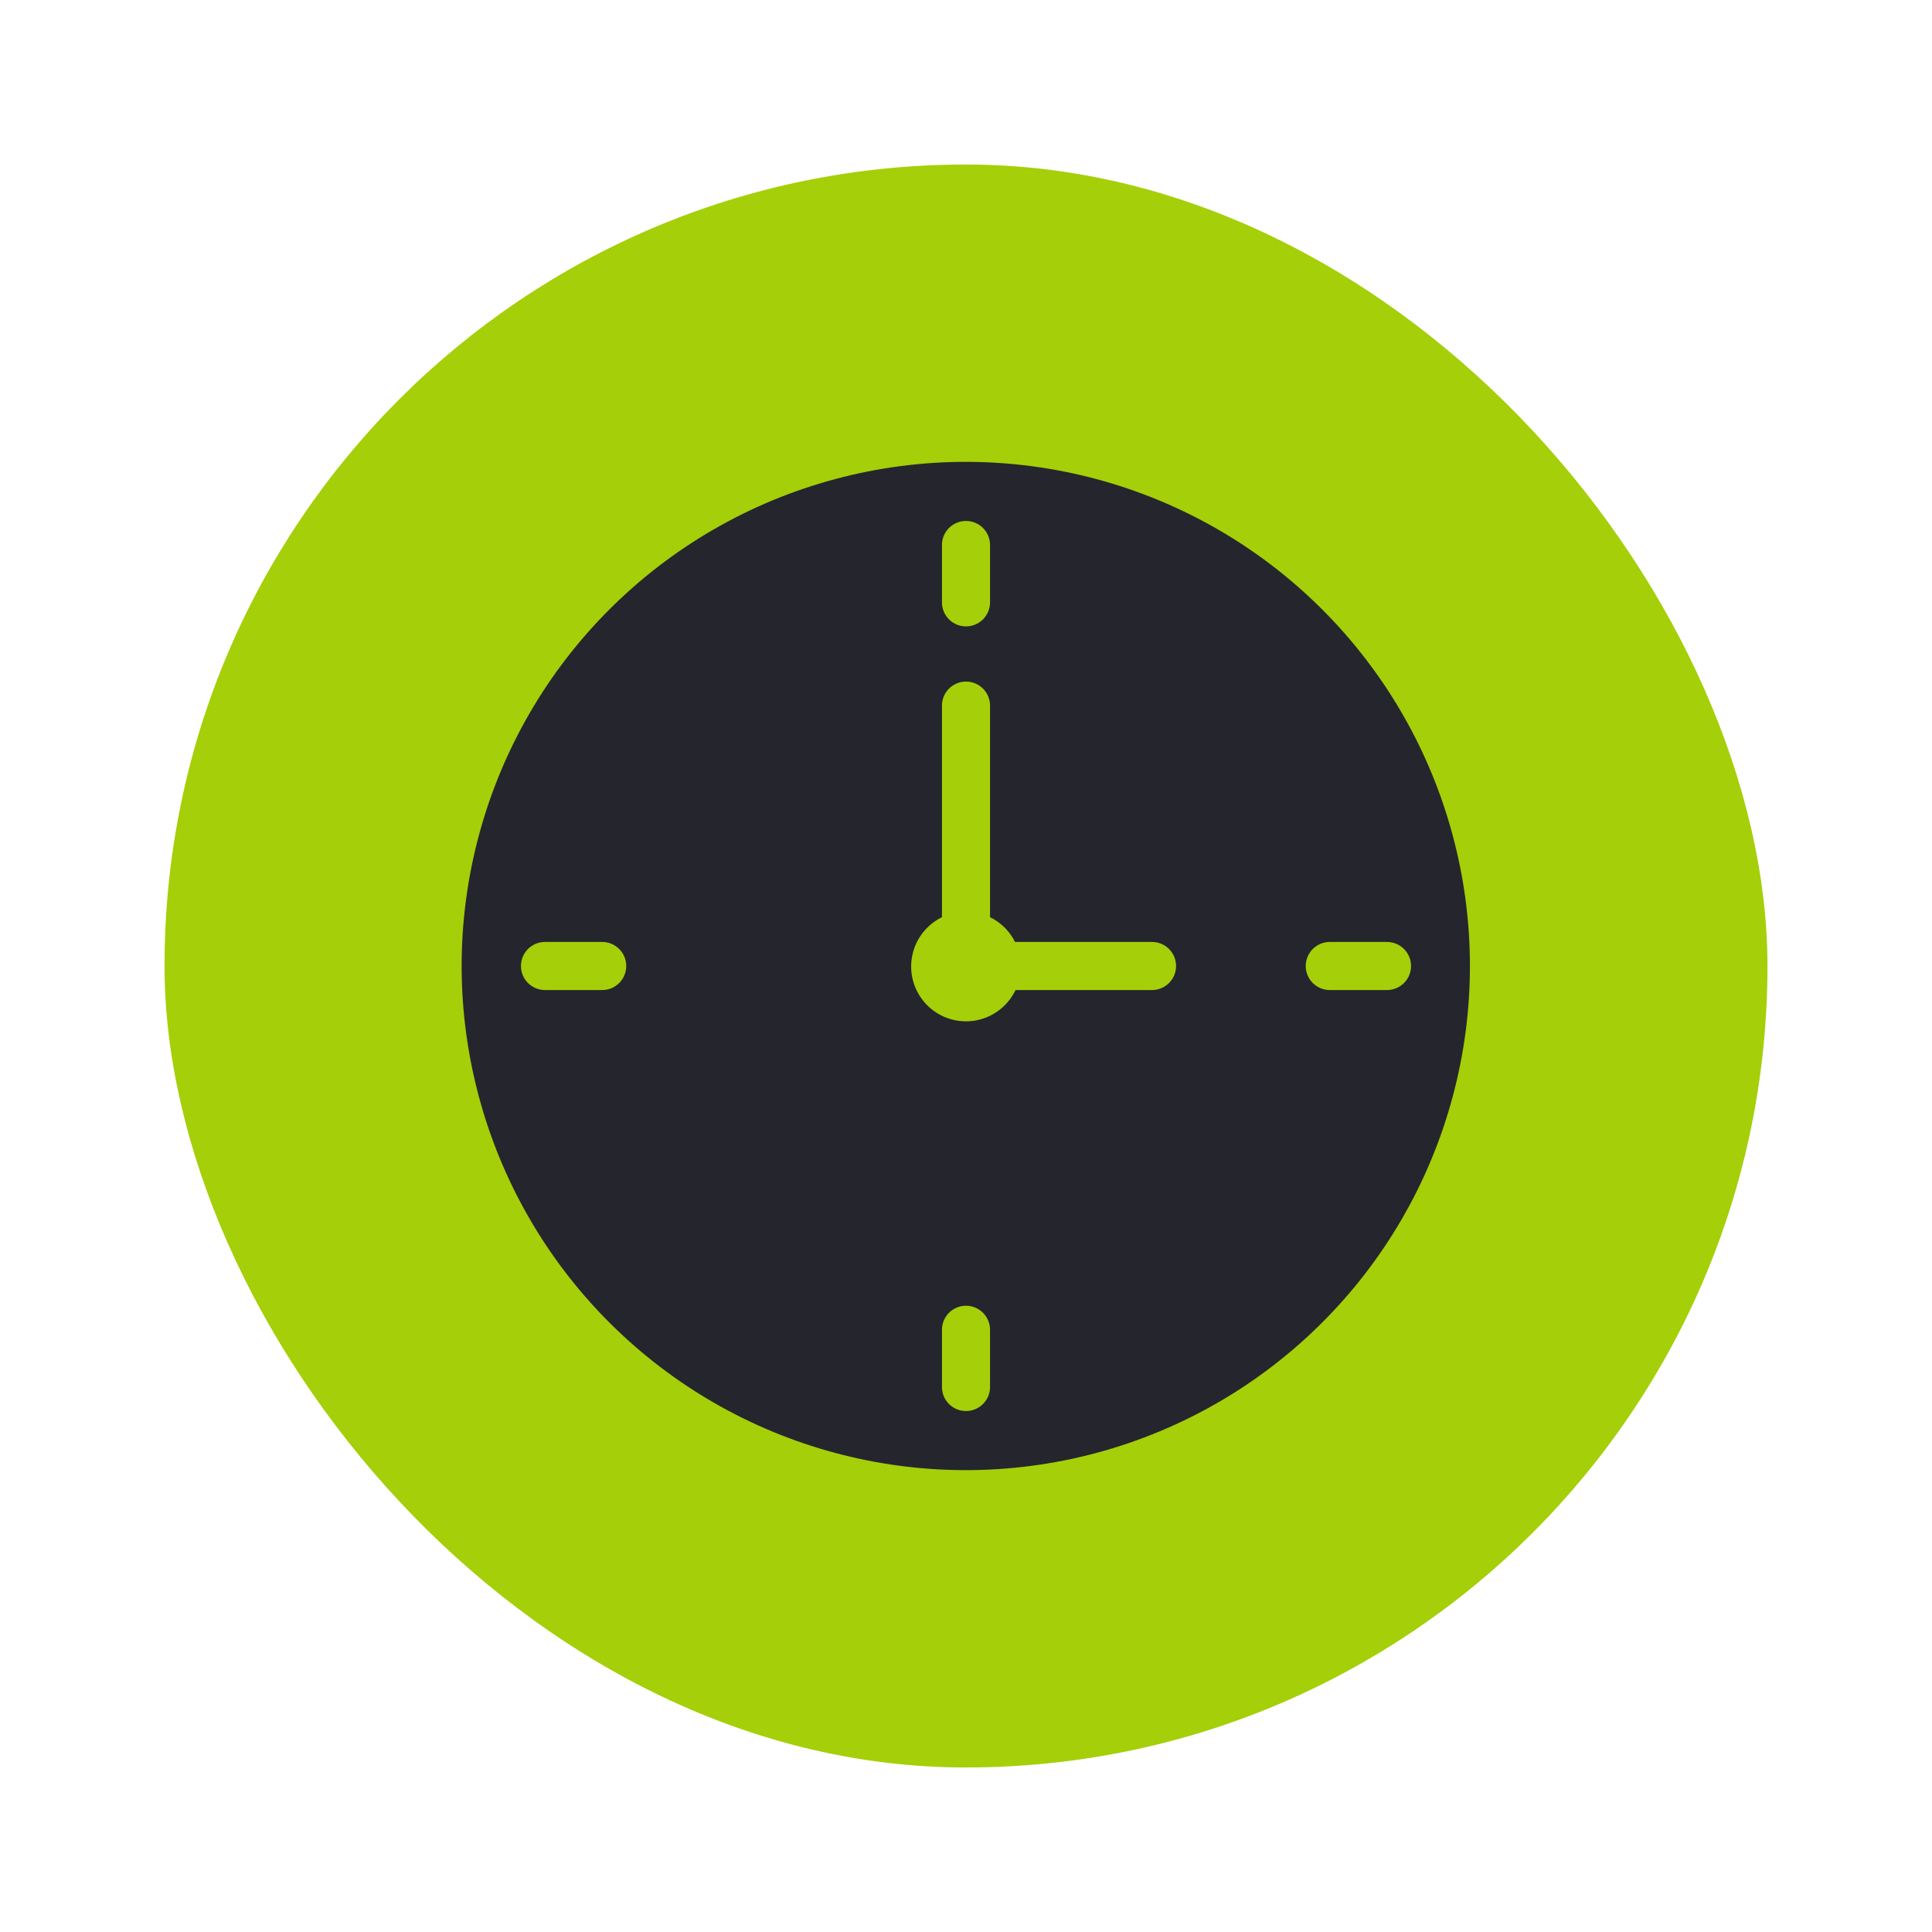 <svg xmlns="http://www.w3.org/2000/svg" version="1.1" xmlns:xlink="http://www.w3.org/1999/xlink" xmlns:svgjs="http://svgjs.com/svgjs" width="512" height="512" x="0" y="0" viewBox="0 0 512 512" style="enable-background:new 0 0 512 512" xml:space="preserve" class=""><g><rect width="424.8" height="424.8" x="43.6" y="43.6" fill="#a5cf08" rx="212.4" data-original="#1e2e33" class=""></rect><circle cx="256" cy="256" r="133.6" fill="#25252e" transform="rotate(-45 255.972 256.068)" data-original="#ffffff" class=""></circle><g fill="#1e2e33"><path d="M256 166a6.37 6.37 0 0 1-6.37-6.37v-15.2a6.37 6.37 0 0 1 12.74 0v15.16A6.37 6.37 0 0 1 256 166zM367.57 262.37h-15.16a6.37 6.37 0 0 1 0-12.74h15.16a6.37 6.37 0 0 1 0 12.74zM256 373.94a6.37 6.37 0 0 1-6.37-6.37v-15.16a6.37 6.37 0 0 1 12.74 0v15.16a6.37 6.37 0 0 1-6.37 6.37zM159.59 262.37h-15.16a6.37 6.37 0 0 1 0-12.74h15.16a6.37 6.37 0 1 1 0 12.74z" fill="#a5cf08" data-original="#1e2e33" class=""></path><circle cx="256" cy="256" r="14.53" transform="rotate(-76.7 256.082 256.067)" fill="#a5cf08" data-original="#1e2e33" class=""></circle><path d="M305.3 262.37H256a6.37 6.37 0 0 1 0-12.74h49.3a6.37 6.37 0 0 1 0 12.74z" fill="#a5cf08" data-original="#1e2e33" class=""></path><path d="M256 262.37a6.37 6.37 0 0 1-6.37-6.37v-69a6.37 6.37 0 0 1 12.74 0v69a6.37 6.37 0 0 1-6.37 6.37z" fill="#a5cf08" data-original="#1e2e33" class=""></path></g></g></svg>